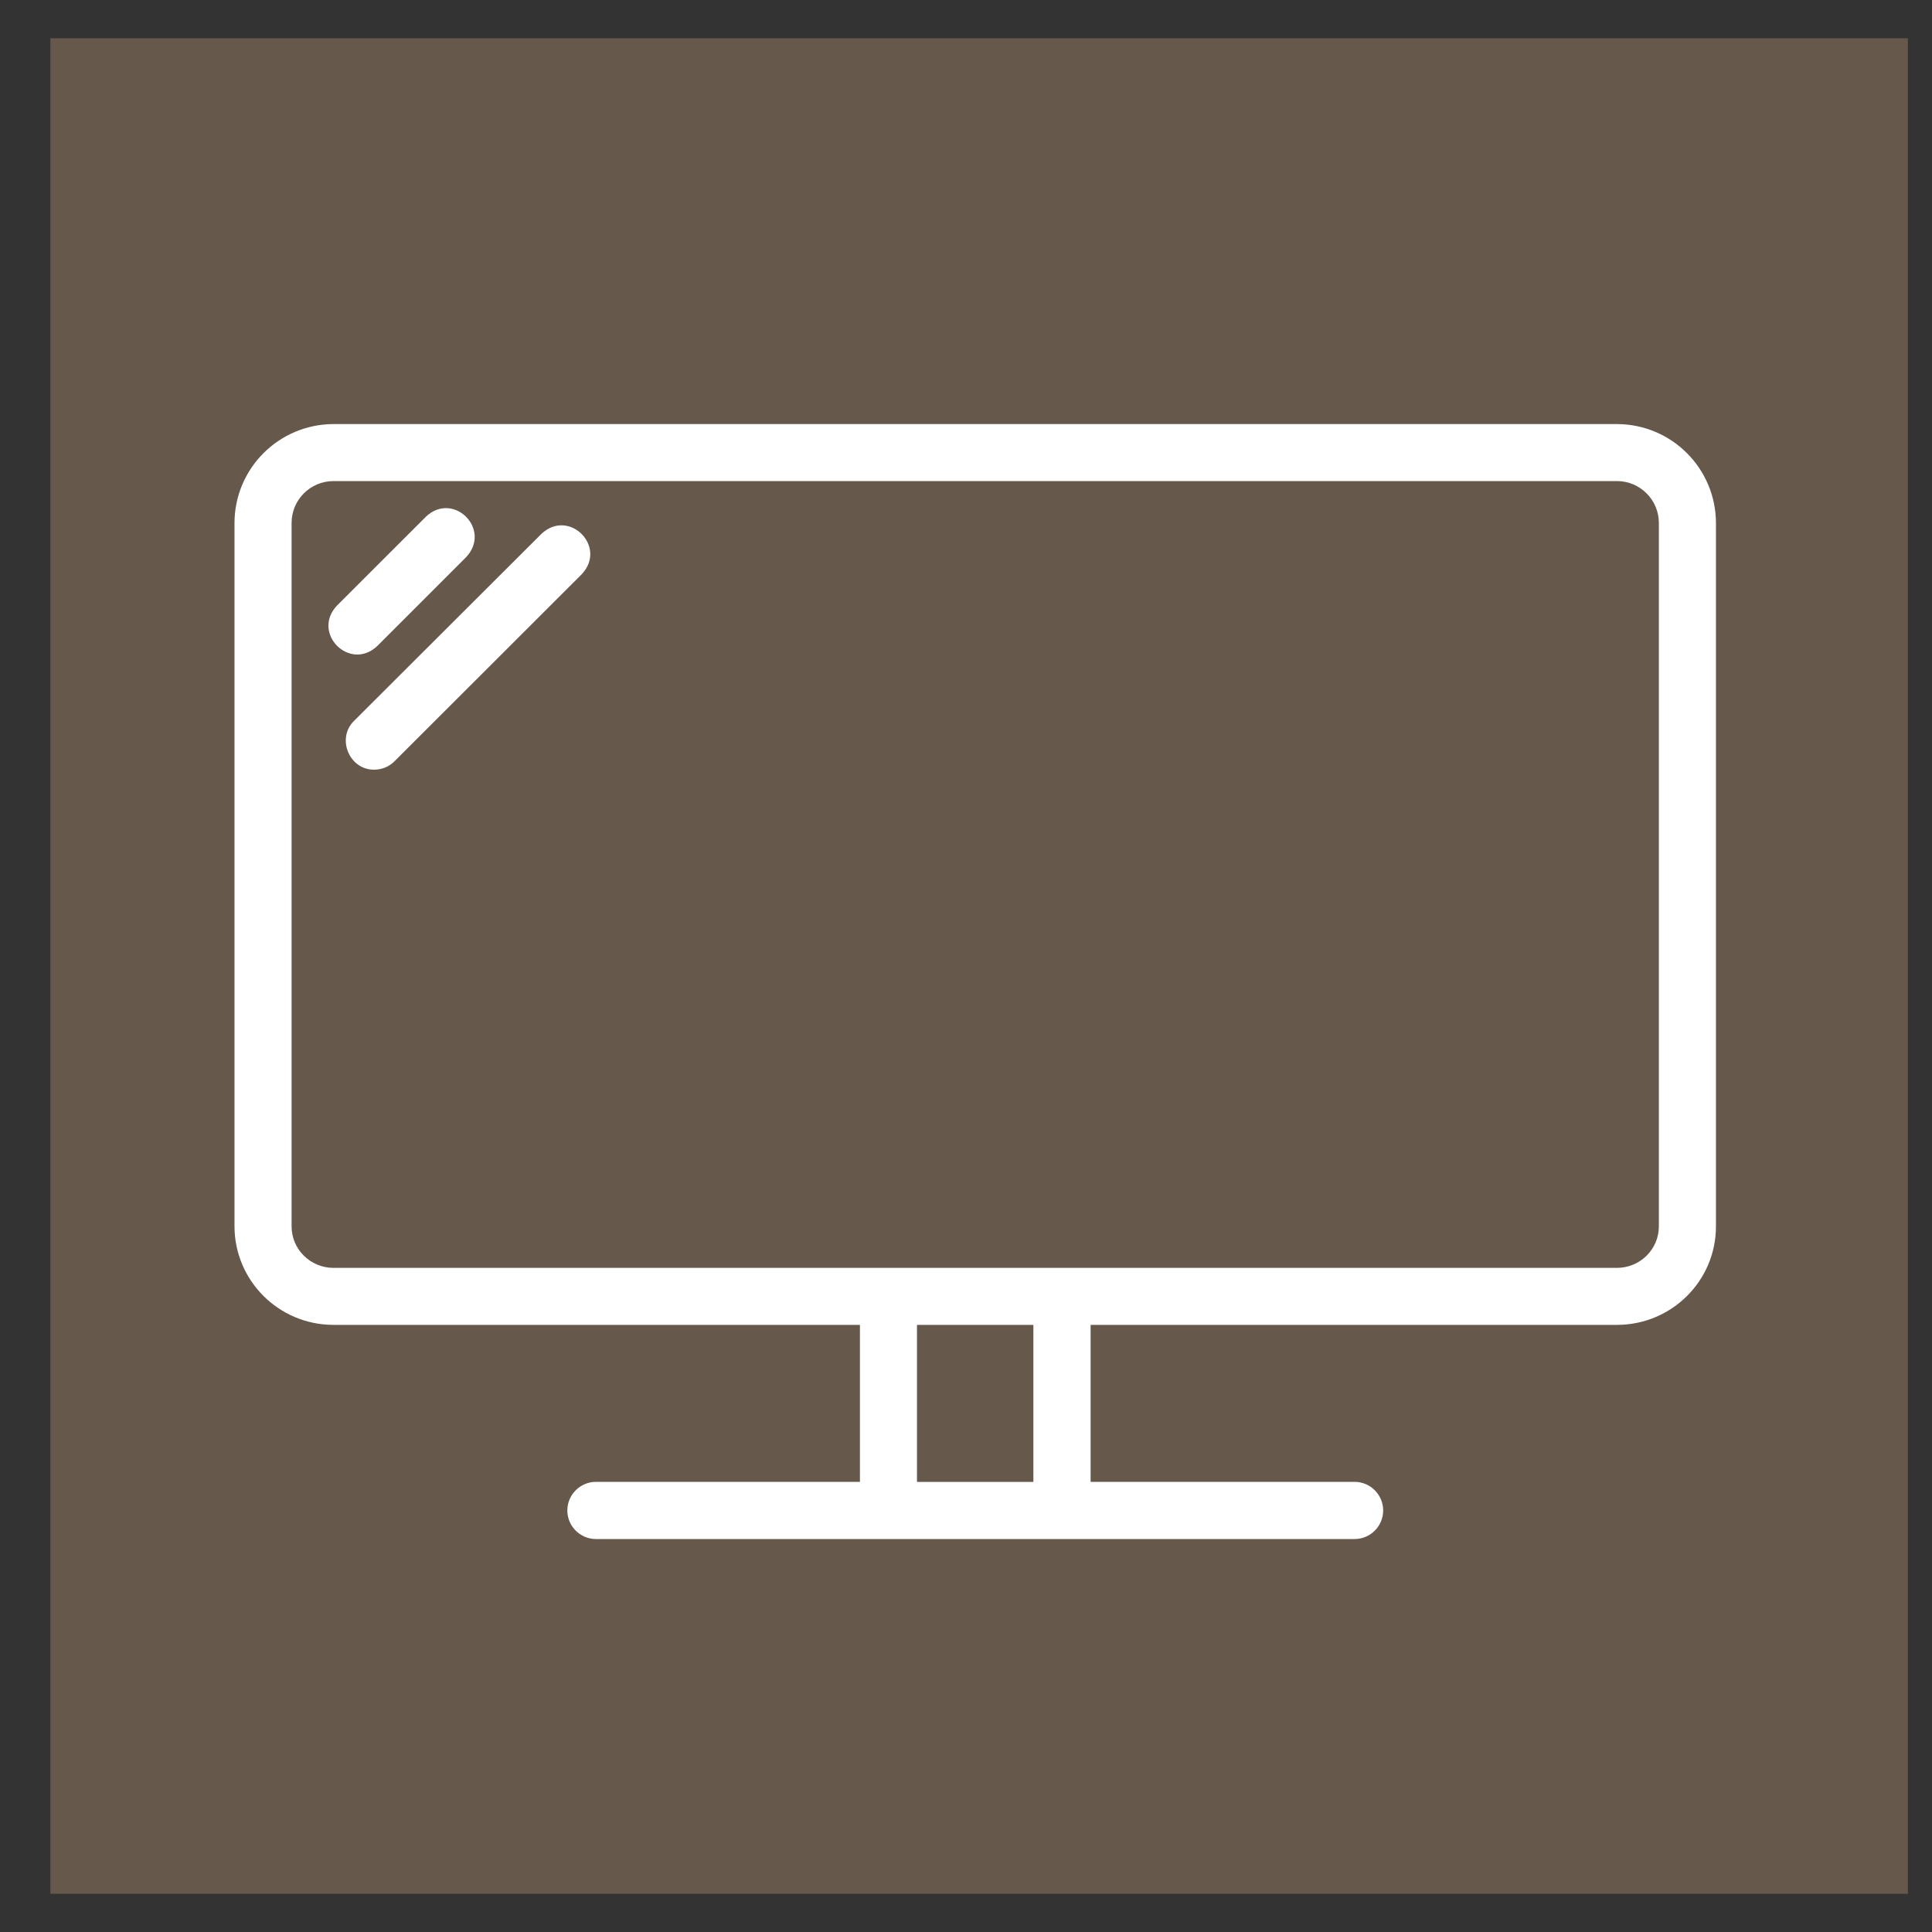 <?xml version="1.0" encoding="utf-8"?>
<!-- Generator: Adobe Illustrator 15.0.0, SVG Export Plug-In  -->
<!DOCTYPE svg PUBLIC "-//W3C//DTD SVG 1.1//EN" "http://www.w3.org/Graphics/SVG/1.1/DTD/svg11.dtd">
<svg version="1.1"
	 xmlns="http://www.w3.org/2000/svg" xmlns:xlink="http://www.w3.org/1999/xlink" xmlns:a="http://ns.adobe.com/AdobeSVGViewerExtensions/3.0/"
	 x="0px" y="0px" width="40px" height="40px" viewBox="-1.043 -0.792 40 40" enable-background="new -1.043 -0.792 40 40"
	 xml:space="preserve">
<rect x="-1.043" y="-0.792" width="40" height="40" fill="#333333" stroke="none"/>
<defs>
</defs>
<polyline fill="#66594C" points="38.457,38.416 0,38.416 0,0 38.457,0 38.457,38.416 "/>
<path fill="#FFFFFF" d="M32.441,7.988H5.855c-1.125,0.006-2.04,0.916-2.043,2.047v14.564c0.003,1.123,0.913,2.035,2.043,2.039
	h10.906v3.25h-5.465c-0.328,0-0.593,0.268-0.593,0.592c0,0.326,0.265,0.592,0.593,0.592h15.706c0.327,0,0.592-0.266,0.592-0.592
	c0-0.324-0.265-0.592-0.592-0.592h-5.465v-3.25h10.904c1.13-0.004,2.043-0.916,2.043-2.039V10.035
	C34.48,8.904,33.567,7.994,32.441,7.988z M20.352,29.89h-2.41v-3.252h2.41V29.89z M5.855,25.458
	c-0.476-0.004-0.861-0.387-0.861-0.859V10.035c0-0.477,0.385-0.863,0.861-0.867h26.586c0.475,0.004,0.861,0.391,0.861,0.867v14.564
	c0,0.473-0.387,0.855-0.861,0.859H5.855z"/>
<path fill="#FFFFFF" d="M6.767,12.584l1.842-1.842c0.535-0.574-0.265-1.373-0.833-0.837l-1.844,1.843
	C5.399,12.316,6.198,13.117,6.767,12.584z M10.166,10.262l-3.877,3.869c-0.374,0.364-0.098,1.021,0.417,1.012
	c0.159,0,0.311-0.064,0.419-0.174l3.877-3.873C11.537,10.525,10.736,9.724,10.166,10.262z"/>
</svg>
